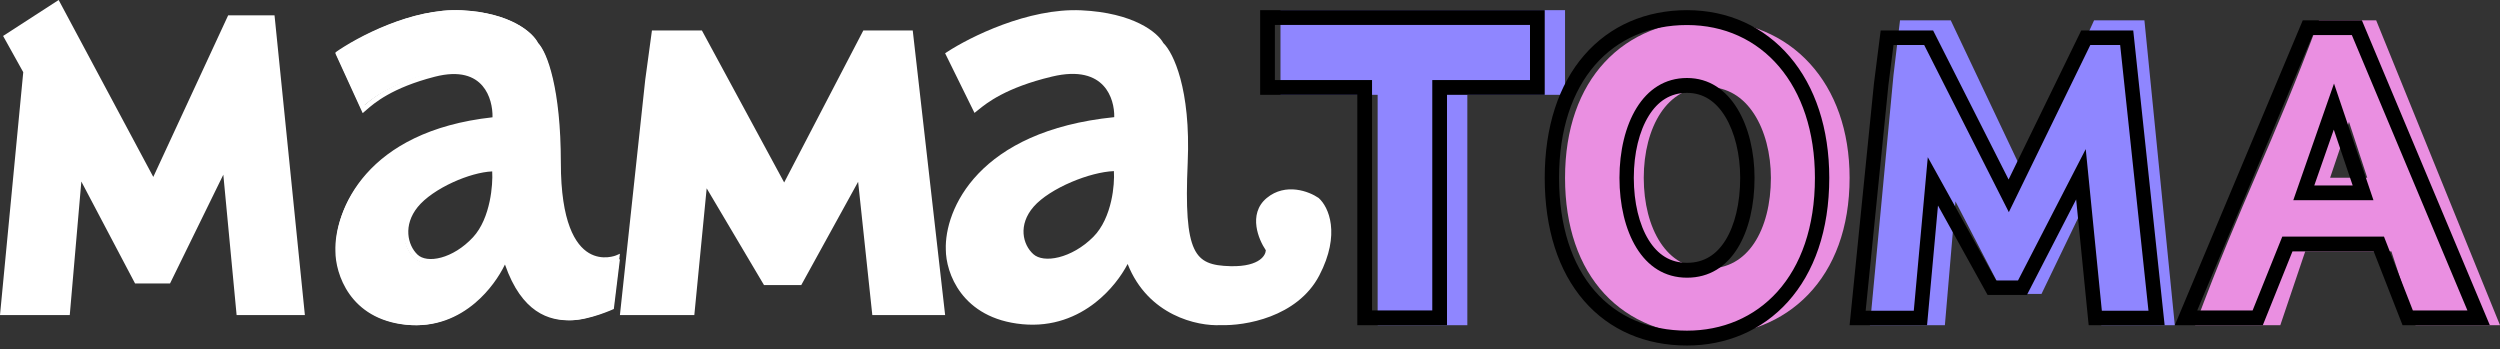 <?xml version="1.0" encoding="UTF-8"?> <svg xmlns="http://www.w3.org/2000/svg" width="222" height="31" viewBox="0 0 222 31" fill="none"><rect x="0" y="0" width="222" height="31" fill="#333333" stroke="none"/> <path fill-rule="evenodd" clip-rule="evenodd" d="M0 27.976L2.065 6.411L0.275 3.193L5.209 0L13.612 15.711L20.261 1.361H24.378L27.073 27.976H21.011L19.831 15.512L15.099 25.17H11.993L7.223 16.121L6.195 27.976H0Z" fill="white"></path> <path fill-rule="evenodd" clip-rule="evenodd" d="M166.049 28.878L168.141 6.681L168.721 1.805L173.226 1.805L179.712 15.494L185.954 1.805H190.424L193.122 28.878H186.594L185.517 17.324L181.286 26.099H177.907L173.644 17.883L172.706 28.878H166.049Z" fill="#8F86FF"></path> <path fill-rule="evenodd" clip-rule="evenodd" d="M55.049 27.976L57.297 7.084L57.892 2.707L62.33 2.707L69.634 16.203L76.662 2.707H81.051L83.927 27.976H77.461L76.201 16.144L71.153 25.313H67.843L62.753 16.723L61.656 27.976H55.049Z" fill="white"></path> <path fill-rule="evenodd" clip-rule="evenodd" d="M171.661 2.707L167.005 2.707L166.406 7.421L164.244 28.878H171.123L172.093 18.25L176.498 26.192H179.989L184.362 17.709L185.474 28.878H192.22L189.432 2.707H184.813L178.363 15.94L171.661 2.707ZM185.621 3.995L178.385 18.84L170.866 3.995L168.143 3.994L167.689 7.566L165.671 27.591H169.944L171.188 13.958L177.259 24.904H179.201L185.214 13.239L186.644 27.591H190.784L188.27 3.995H185.621Z" fill="black"></path> <path fill-rule="evenodd" clip-rule="evenodd" d="M32.06 9.606L29.784 4.651C31.68 3.314 36.574 0.695 40.974 0.915C45.374 1.136 47.308 2.921 47.726 3.786C48.51 4.573 49.736 7.799 49.736 14.443C49.736 25.269 55.049 23.016 55.049 23.016L54.507 27.439C54.507 27.439 52.344 28.436 50.698 28.436C49.162 28.436 46.466 28.018 44.919 23.016C44.046 25.192 41.05 29.339 36.042 28.836C31.035 28.333 29.784 24.274 29.784 22.308C29.67 18.887 32.348 11.745 43.97 10.55C44.084 8.689 43.143 5.265 38.47 6.46C34.525 7.469 32.886 8.891 32.174 9.508C32.133 9.543 32.095 9.576 32.06 9.606ZM43.933 14.994C44.059 16.278 43.819 19.532 42.15 21.325C40.291 23.322 37.806 23.86 36.801 22.898C35.815 21.954 35.398 20.027 36.801 18.297C38.205 16.567 41.77 14.994 43.933 14.994Z" fill="white"></path> <path fill-rule="evenodd" clip-rule="evenodd" d="M34.536 2.193C36.518 1.406 38.824 0.805 41.02 0.915C45.318 1.132 47.308 2.87 47.795 3.83C48.007 4.054 48.23 4.418 48.447 4.917C48.674 5.441 48.9 6.129 49.1 6.993C49.502 8.722 49.803 11.168 49.803 14.45C49.803 19.754 51.099 21.753 52.295 22.468C52.898 22.828 53.501 22.881 53.959 22.842C54.187 22.823 54.377 22.781 54.51 22.744C54.575 22.725 54.627 22.708 54.66 22.696C54.677 22.69 54.69 22.685 54.698 22.682L54.706 22.679L54.707 22.678L54.708 22.678L55.049 22.533L54.457 27.391L54.346 27.443L54.259 27.238C54.346 27.443 54.346 27.443 54.346 27.443L54.346 27.443L54.339 27.446L54.32 27.454C54.304 27.462 54.28 27.473 54.248 27.486C54.186 27.514 54.095 27.553 53.982 27.6C53.755 27.693 53.435 27.817 53.064 27.942C52.328 28.189 51.37 28.443 50.53 28.443C49.758 28.443 48.673 28.338 47.586 27.585C46.578 26.887 45.592 25.65 44.841 23.488C44.334 24.534 43.444 25.845 42.18 26.912C40.692 28.167 38.678 29.09 36.161 28.836C33.649 28.582 32.062 27.427 31.106 26.073C30.157 24.729 29.84 23.201 29.839 22.193C29.782 20.451 30.43 17.798 32.532 15.431C34.615 13.084 38.114 11.034 43.736 10.416C43.752 9.554 43.533 8.432 42.847 7.628C42.127 6.783 40.844 6.239 38.61 6.813C34.795 7.794 33.218 9.168 32.536 9.762L32.532 9.766C32.492 9.801 32.454 9.834 32.419 9.864L32.206 10.046L29.78 4.738L29.933 4.63C30.875 3.962 32.552 2.981 34.536 2.193ZM54.061 27.082L54.534 23.2C54.39 23.235 54.206 23.271 53.994 23.289C53.476 23.333 52.779 23.274 52.081 22.857C50.677 22.017 49.373 19.798 49.373 14.45C49.373 11.195 49.074 8.785 48.682 7.098C48.487 6.255 48.269 5.595 48.055 5.102C47.839 4.605 47.634 4.29 47.47 4.125L47.444 4.098L47.427 4.064C47.067 3.314 45.265 1.578 40.999 1.363C38.886 1.257 36.643 1.836 34.689 2.612C32.841 3.346 31.267 4.25 30.328 4.894L32.357 9.334C33.121 8.673 34.779 7.336 38.507 6.378C40.848 5.776 42.313 6.327 43.169 7.331C44.008 8.315 44.215 9.683 44.158 10.634L44.146 10.824L43.964 10.843C38.316 11.426 34.869 13.458 32.847 15.735C30.823 18.016 30.215 20.557 30.269 22.181L30.269 22.185V22.189C30.269 23.116 30.564 24.549 31.453 25.808C32.335 27.058 33.812 28.148 36.202 28.389C38.586 28.63 40.491 27.76 41.909 26.564C43.331 25.363 44.258 23.84 44.673 22.8L44.897 22.236L45.076 22.817C45.823 25.244 46.838 26.529 47.824 27.211C48.811 27.895 49.798 27.995 50.53 27.995C51.301 27.995 52.207 27.759 52.932 27.515C53.293 27.394 53.603 27.273 53.824 27.183C53.922 27.142 54.002 27.108 54.061 27.082ZM40.05 15.774C41.374 15.167 42.807 14.768 43.906 14.768H44.1L44.12 14.969C44.184 15.626 44.155 16.767 43.903 17.967C43.651 19.166 43.171 20.453 42.315 21.377C41.38 22.387 40.283 23.034 39.283 23.304C38.295 23.572 37.349 23.483 36.778 22.934C35.729 21.925 35.311 19.893 36.76 18.098C37.477 17.209 38.727 16.38 40.05 15.774ZM40.223 16.184C38.928 16.777 37.746 17.573 37.089 18.387C35.79 19.997 36.188 21.756 37.07 22.605C37.483 23.002 38.246 23.122 39.175 22.87C40.092 22.622 41.121 22.021 42.006 21.066C42.784 20.226 43.239 19.03 43.482 17.871C43.7 16.835 43.744 15.851 43.708 15.221C42.715 15.265 41.435 15.629 40.223 16.184Z" fill="white"></path> <path fill-rule="evenodd" clip-rule="evenodd" d="M89.042 2.191C91.175 1.405 93.656 0.805 96.018 0.915C100.644 1.131 102.784 2.867 103.308 3.824C103.762 4.267 104.362 5.293 104.819 6.98C105.288 8.711 105.612 11.158 105.468 14.438C105.378 16.473 105.371 18.067 105.463 19.315C105.555 20.565 105.746 21.451 106.042 22.08C106.333 22.7 106.726 23.071 107.24 23.297C107.764 23.529 108.43 23.617 109.282 23.637C110.626 23.667 111.415 23.395 111.86 23.075C112.266 22.783 112.394 22.446 112.405 22.224C112.073 21.735 111.69 20.955 111.575 20.123C111.454 19.252 111.625 18.297 112.485 17.584C113.327 16.886 114.278 16.742 115.113 16.843C115.941 16.943 116.663 17.284 117.082 17.572L117.094 17.58L117.104 17.589C117.982 18.366 119.075 20.775 117.154 24.459C116.178 26.329 114.503 27.451 112.824 28.095C111.153 28.735 109.461 28.908 108.399 28.87C106.341 28.981 101.943 28.026 100.135 23.44C99.591 24.486 98.631 25.801 97.265 26.871C95.664 28.124 93.498 29.045 90.79 28.791C88.088 28.538 86.38 27.385 85.352 26.034C84.332 24.692 83.99 23.167 83.989 22.161C83.928 20.422 84.625 17.773 86.886 15.41C89.128 13.067 92.893 11.019 98.945 10.403C98.963 9.541 98.727 8.418 97.988 7.614C97.211 6.769 95.829 6.225 93.424 6.799C89.318 7.778 87.62 9.151 86.887 9.744L86.882 9.748C86.839 9.783 86.798 9.816 86.76 9.846L86.535 10.026L83.927 4.731L84.089 4.624C85.102 3.958 86.907 2.978 89.042 2.191ZM95.16 16.157C93.766 16.75 92.493 17.544 91.786 18.357C90.386 19.966 90.815 21.726 91.766 22.574C92.212 22.972 93.034 23.092 94.034 22.84C95.022 22.592 96.13 21.992 97.082 21.038C97.92 20.198 98.41 19.003 98.672 17.846C98.907 16.809 98.954 15.824 98.915 15.194C97.845 15.238 96.466 15.602 95.16 16.157Z" fill="white"></path> <path fill-rule="evenodd" clip-rule="evenodd" d="M151.61 29.78C155.072 29.78 158.255 28.562 160.567 26.157C162.878 23.754 164.244 20.247 164.244 15.793C164.244 11.611 162.971 8.113 160.719 5.647C158.459 3.172 155.273 1.805 151.61 1.805C147.967 1.805 144.777 3.072 142.507 5.511C140.244 7.942 138.976 11.447 138.976 15.793C138.976 20.132 140.211 23.639 142.46 26.072C144.719 28.516 147.911 29.78 151.61 29.78ZM157.255 15.793C157.255 18.092 156.735 20.148 155.767 21.599C154.824 23.013 153.459 23.859 151.61 23.859C149.771 23.859 148.404 22.995 147.455 21.561C146.484 20.094 145.965 18.034 145.965 15.793C145.965 13.554 146.493 11.494 147.469 10.026C148.425 8.589 149.793 7.726 151.61 7.726C153.411 7.726 154.783 8.622 155.748 10.094C156.73 11.593 157.255 13.658 157.255 15.793Z" fill="#EA8FE1"></path> <path fill-rule="evenodd" clip-rule="evenodd" d="M138.975 0.902V8.42H130.299V28.878H122.335V8.42H113.707V0.902H138.975Z" fill="#8F86FF"></path> <path fill-rule="evenodd" clip-rule="evenodd" d="M149.805 2.223C146.505 2.223 143.656 3.449 141.634 5.775C139.615 8.099 138.445 11.494 138.445 15.793C138.445 20.09 139.586 23.485 141.591 25.809C143.6 28.137 146.45 29.362 149.805 29.362C152.934 29.362 155.781 28.186 157.845 25.887C159.907 23.588 161.165 20.193 161.165 15.793C161.165 11.666 159.994 8.274 157.977 5.909C155.959 3.541 153.111 2.223 149.805 2.223ZM140.688 4.891C142.979 2.255 146.187 0.902 149.805 0.902C153.456 0.902 156.659 2.367 158.932 5.034C161.193 7.686 162.439 11.411 162.439 15.793C162.439 20.454 161.103 24.195 158.778 26.786C156.449 29.381 153.251 30.683 149.805 30.683C146.137 30.683 142.923 29.334 140.642 26.69C138.376 24.064 137.171 20.325 137.171 15.793C137.171 11.25 138.41 7.513 140.688 4.891ZM145.337 9.569C146.343 7.949 147.83 6.926 149.806 6.926C151.776 6.926 153.265 7.994 154.273 9.642L153.735 9.995L154.273 9.642C155.285 11.297 155.803 13.529 155.803 15.793C155.803 18.215 155.293 20.444 154.288 22.057C153.29 23.66 151.804 24.659 149.806 24.659C147.81 24.659 146.324 23.636 145.324 22.017C144.318 20.388 143.808 18.159 143.808 15.793C143.808 13.428 144.327 11.198 145.337 9.569ZM149.806 8.247C148.33 8.247 147.218 8.979 146.409 10.284C145.566 11.642 145.082 13.603 145.082 15.793C145.082 17.987 145.559 19.948 146.396 21.305C147.199 22.603 148.308 23.338 149.806 23.338C151.318 23.338 152.424 22.615 153.218 21.341C154.051 20.004 154.529 18.048 154.529 15.793C154.529 13.712 154.049 11.743 153.197 10.349C152.372 9.001 151.254 8.247 149.806 8.247Z" fill="black"></path> <path fill-rule="evenodd" clip-rule="evenodd" d="M127.187 7.109H135.864V2.214H113.209V7.109H121.837V27.567H127.187V7.109ZM128.494 28.878H120.53V8.42H111.902V0.902H137.171V8.42H128.494V28.878Z" fill="black"></path> <path fill-rule="evenodd" clip-rule="evenodd" d="M205.923 1.805H211.004L222 28.878H214.499L212.353 22.322H204.705L202.491 28.878H194.927C199.221 17.37 201.629 13.313 205.923 1.805ZM206.915 15.78H210.212L208.589 10.822L206.915 15.78Z" fill="#EA8FE1"></path> <path fill-rule="evenodd" clip-rule="evenodd" d="M203.572 22.323H210.784L213.347 28.878H221.098L209.735 1.805H204.485L193.122 28.878H200.938L203.572 22.323ZM200.032 27.568L202.666 21.013H211.699L214.262 27.568H219.107L208.844 3.115H205.376L195.113 27.568H200.032ZM210.764 17.778H203.644L207.26 7.418L210.764 17.778ZM208.917 16.468L207.24 11.51L205.509 16.468H208.917Z" fill="black"></path> </svg> 